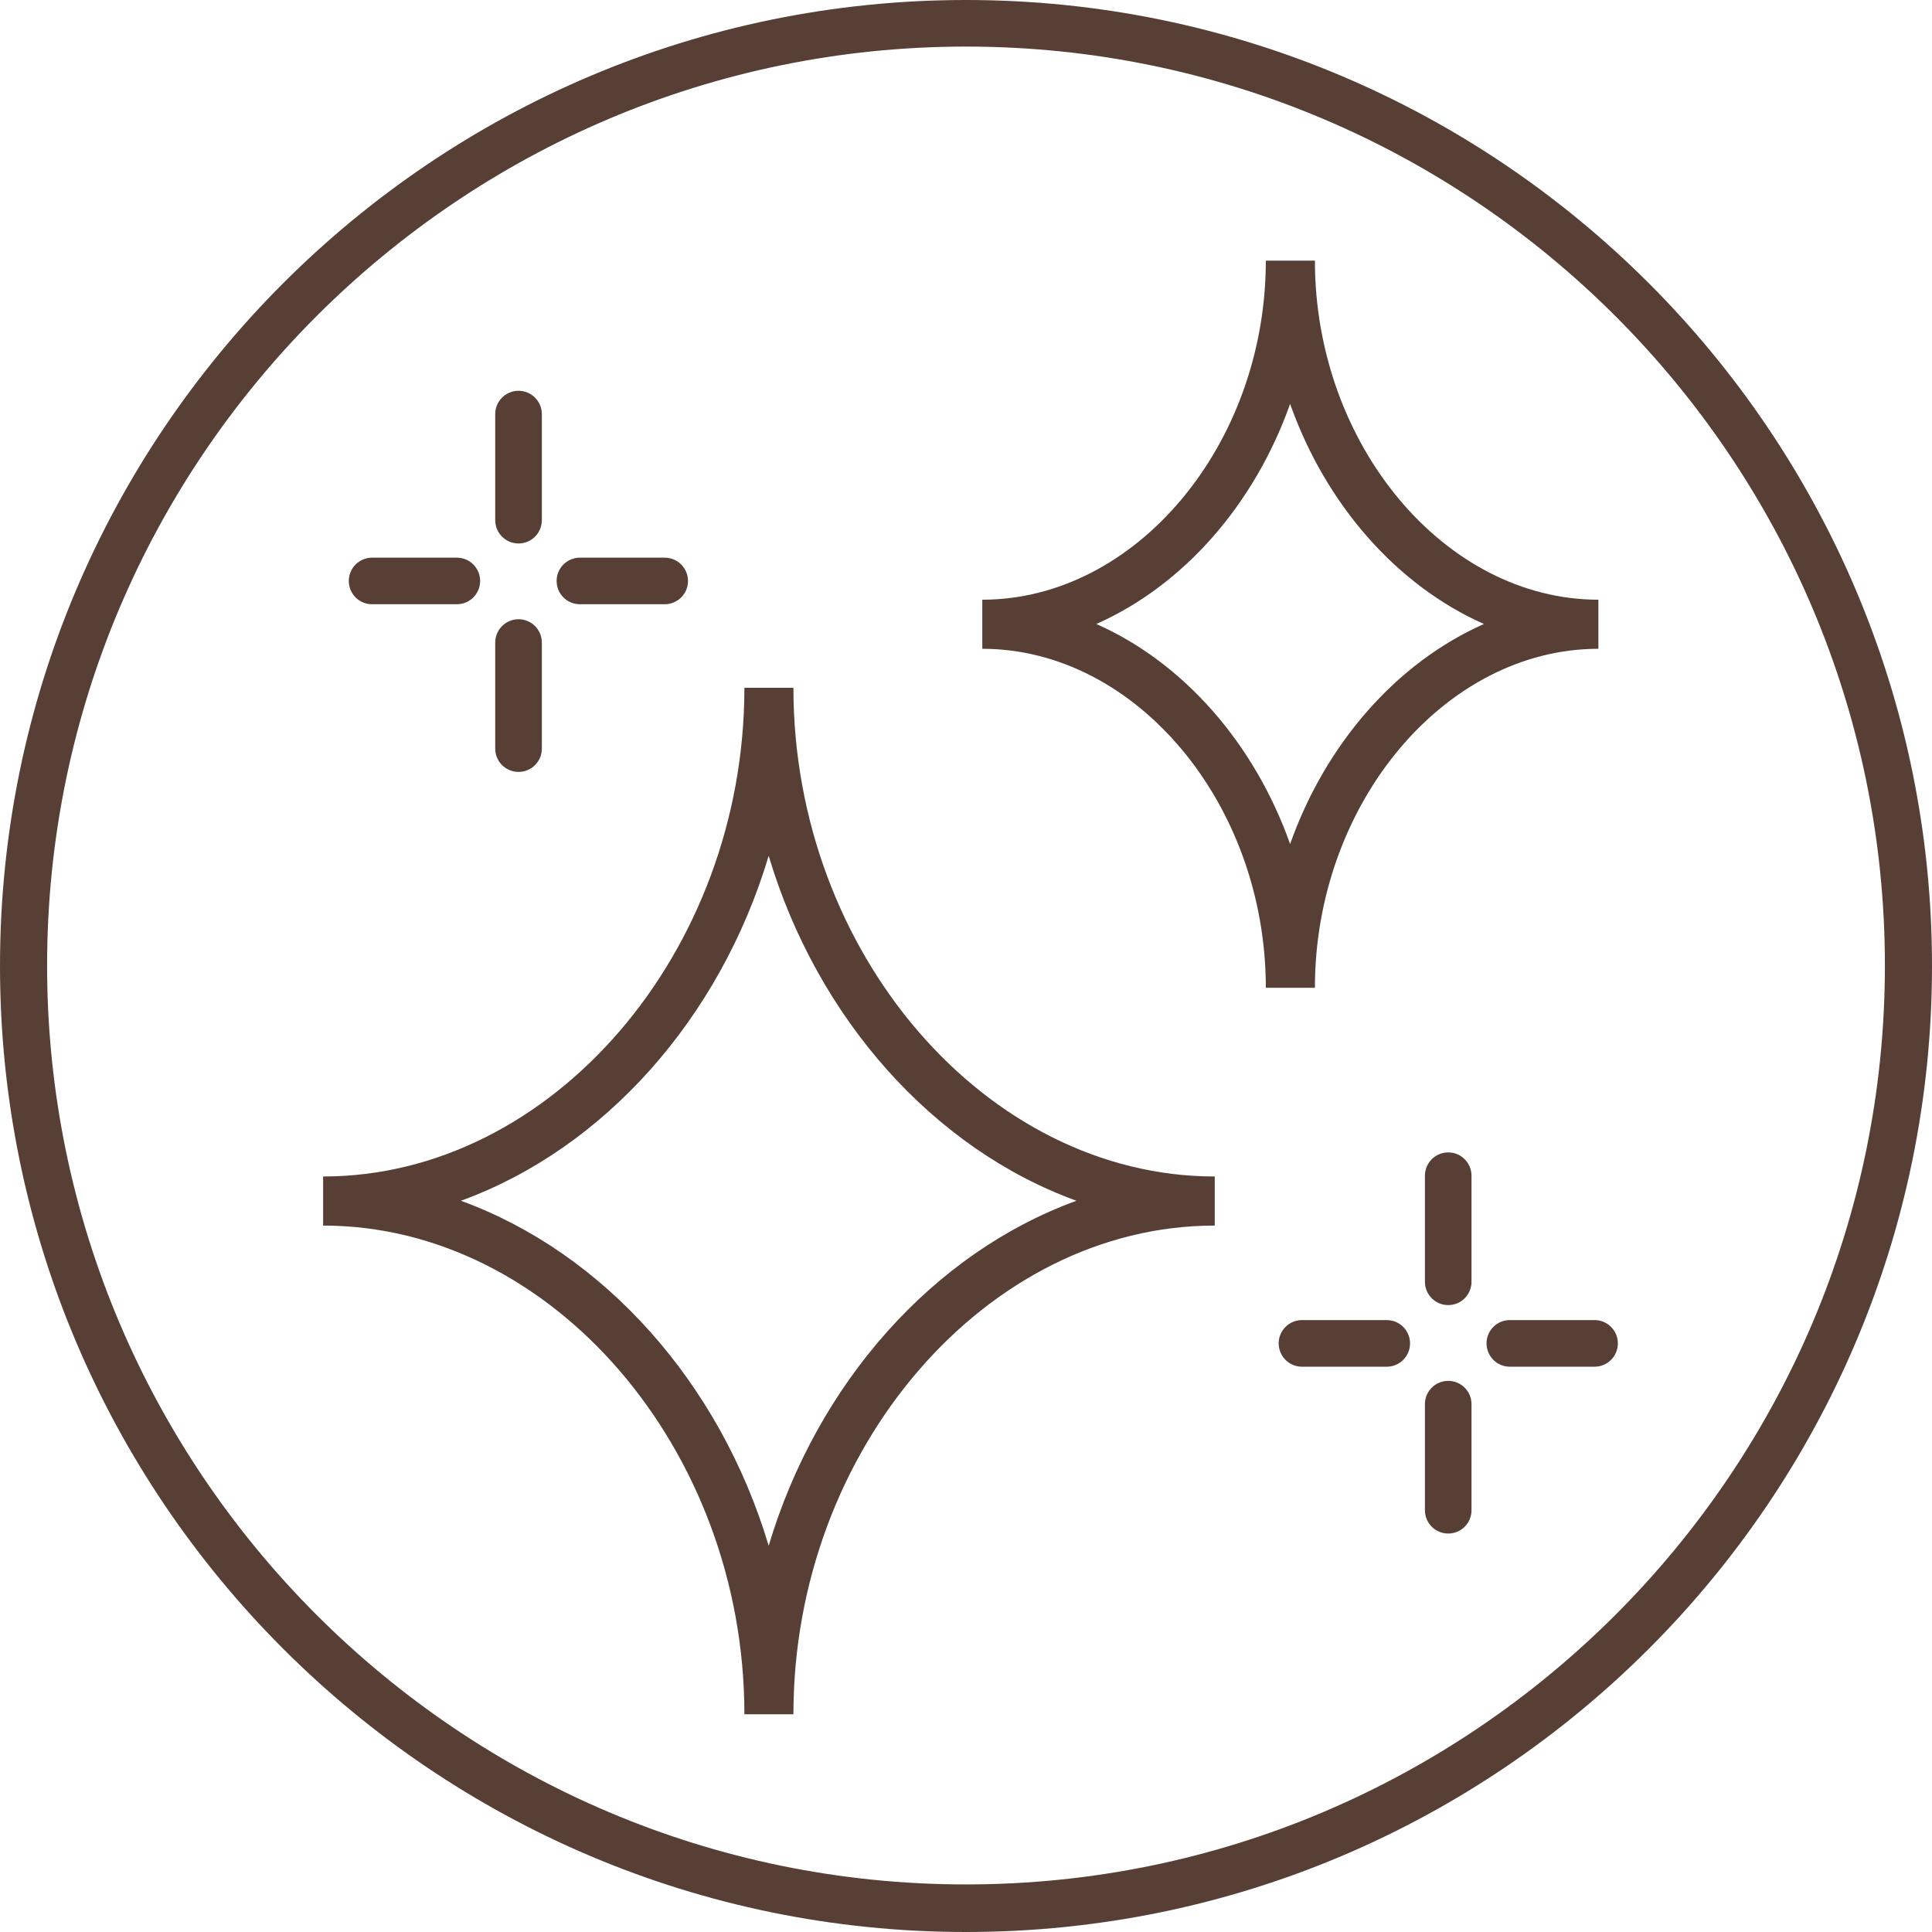 <svg width="37" height="37" viewBox="0 0 37 37" fill="none" xmlns="http://www.w3.org/2000/svg">
<path d="M18.5 37C8.296 37 0 28.704 0 18.5C0 8.296 8.296 0 18.5 0C28.704 0 37 8.296 37 18.5C37 28.704 28.704 37 18.5 37ZM18.5 0.892C8.799 0.892 0.902 8.79 0.902 18.491C0.902 28.191 8.799 36.089 18.5 36.089C28.201 36.089 36.098 28.191 36.098 18.491C36.098 8.79 28.201 0.892 18.5 0.892Z" fill="#573F36"/>
<path d="M15.195 32.83H14.256C14.256 27.752 10.563 23.471 6.188 23.471V22.531C10.563 22.531 14.256 18.241 14.256 13.172H15.195C15.195 18.25 18.888 22.531 23.264 22.531V23.471C18.888 23.471 15.195 27.761 15.195 32.83ZM8.826 22.996C11.569 23.993 13.791 26.489 14.721 29.603C15.651 26.489 17.872 23.993 20.615 22.996C17.872 22 15.651 19.503 14.721 16.39C13.791 19.503 11.569 22 8.826 22.996Z" fill="#573F36"/>
<path d="M25.182 18.917H24.242C24.242 15.396 21.755 12.425 18.812 12.425V11.485C21.755 11.485 24.242 8.514 24.242 4.992H25.182C25.182 8.514 27.669 11.485 30.611 11.485V12.425C27.669 12.425 25.182 15.396 25.182 18.917ZM20.996 11.95C22.666 12.69 24.024 14.237 24.707 16.164C25.39 14.237 26.748 12.69 28.419 11.95C26.748 11.21 25.39 9.662 24.707 7.735C24.024 9.662 22.666 11.21 20.996 11.95Z" fill="#573F36"/>
<path d="M9.931 10.408C9.684 10.408 9.484 10.209 9.484 9.962V7.931C9.484 7.684 9.684 7.484 9.931 7.484C10.177 7.484 10.377 7.684 10.377 7.931V9.962C10.377 10.209 10.177 10.408 9.931 10.408Z" fill="#573F36"/>
<path d="M9.931 14.783C9.684 14.783 9.484 14.584 9.484 14.337V12.306C9.484 12.059 9.684 11.859 9.931 11.859C10.177 11.859 10.377 12.059 10.377 12.306V14.337C10.377 14.584 10.177 14.783 9.931 14.783Z" fill="#573F36"/>
<path d="M8.749 11.572H7.126C6.879 11.572 6.68 11.373 6.68 11.126C6.68 10.879 6.879 10.68 7.126 10.68H8.749C8.996 10.68 9.195 10.879 9.195 11.126C9.195 11.373 8.996 11.572 8.749 11.572Z" fill="#573F36"/>
<path d="M12.729 11.572H11.106C10.86 11.572 10.66 11.373 10.66 11.126C10.66 10.879 10.86 10.68 11.106 10.68H12.729C12.976 10.68 13.176 10.879 13.176 11.126C13.176 11.373 12.976 11.572 12.729 11.572Z" fill="#573F36"/>
<path d="M27.735 24.994C27.488 24.994 27.289 24.794 27.289 24.548V22.516C27.289 22.27 27.488 22.07 27.735 22.07C27.982 22.07 28.181 22.27 28.181 22.516V24.548C28.181 24.794 27.982 24.994 27.735 24.994Z" fill="#573F36"/>
<path d="M27.735 29.369C27.488 29.369 27.289 29.169 27.289 28.923V26.891C27.289 26.645 27.488 26.445 27.735 26.445C27.982 26.445 28.181 26.645 28.181 26.891V28.923C28.181 29.169 27.982 29.369 27.735 29.369Z" fill="#573F36"/>
<path d="M26.558 26.174H24.934C24.688 26.174 24.488 25.974 24.488 25.727C24.488 25.481 24.688 25.281 24.934 25.281H26.558C26.804 25.281 27.004 25.481 27.004 25.727C27.004 25.974 26.804 26.174 26.558 26.174Z" fill="#573F36"/>
<path d="M30.538 26.174H28.915C28.668 26.174 28.469 25.974 28.469 25.727C28.469 25.481 28.668 25.281 28.915 25.281H30.538C30.785 25.281 30.984 25.481 30.984 25.727C30.984 25.974 30.785 26.174 30.538 26.174Z" fill="#573F36"/>
</svg>
